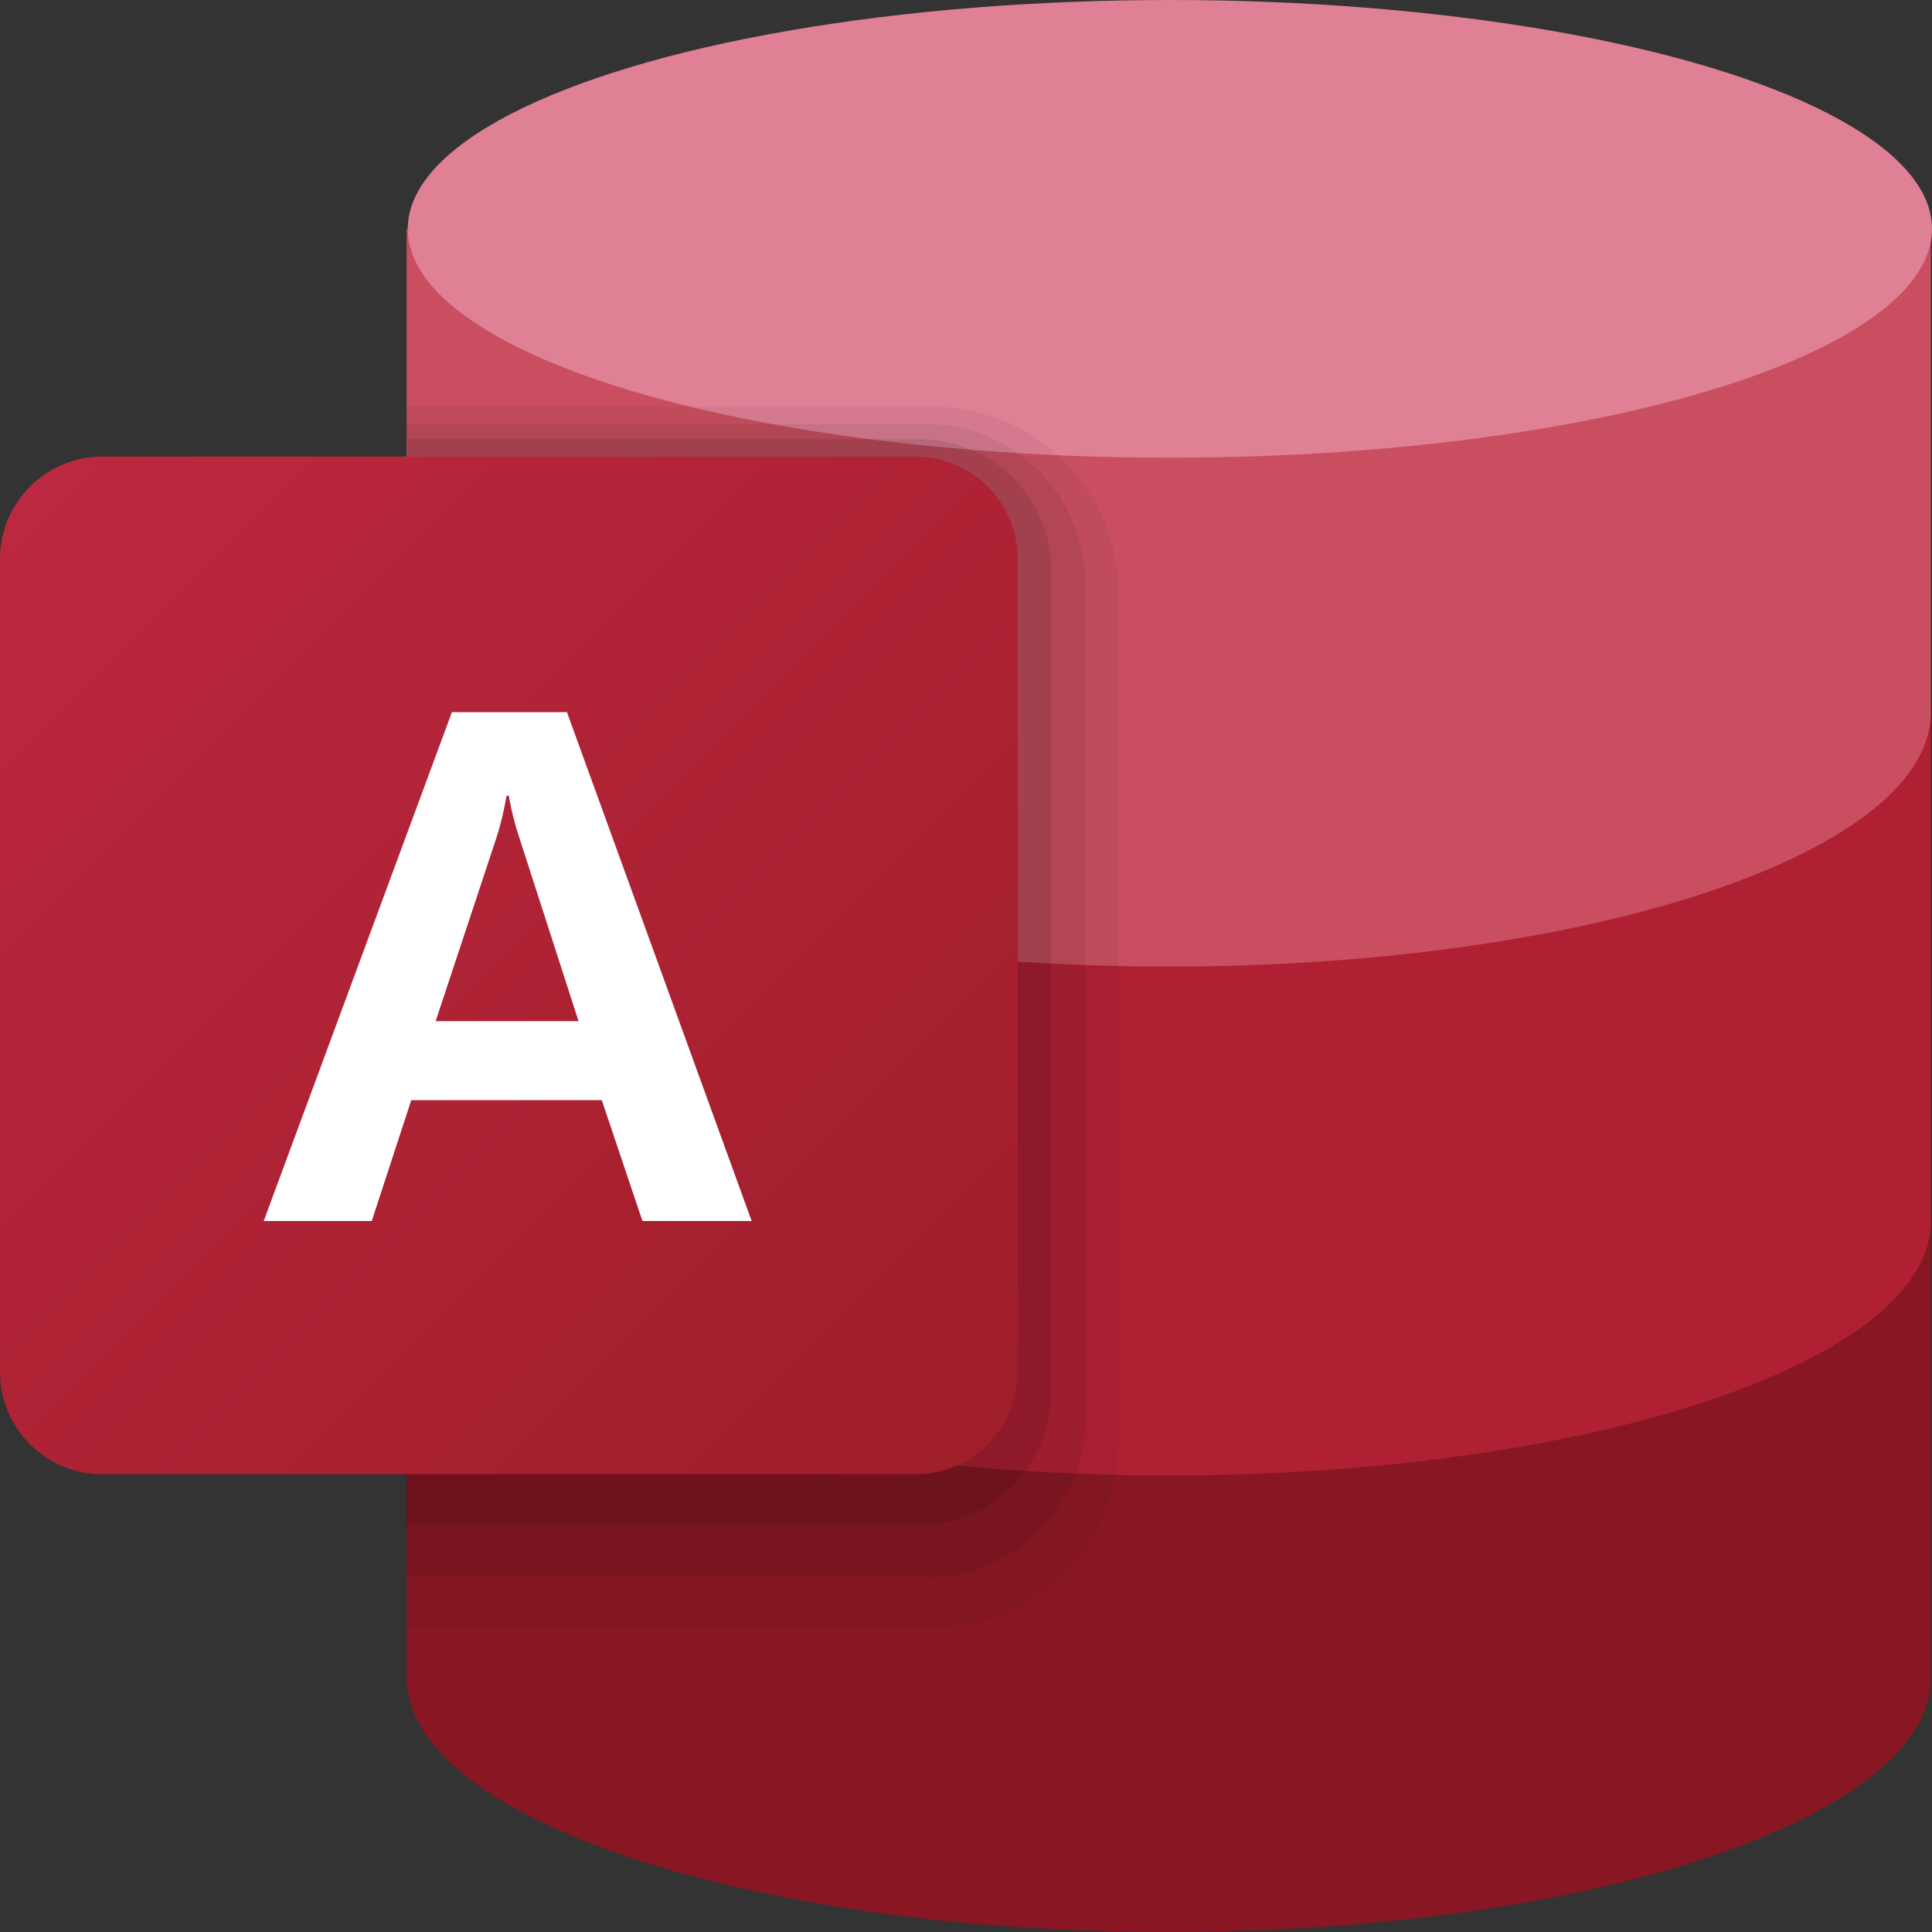 <?xml version="1.0" encoding="UTF-8"?>
<svg id="Layer_2" data-name="Layer 2" xmlns="http://www.w3.org/2000/svg" xmlns:xlink="http://www.w3.org/1999/xlink" viewBox="0 0 16.63 16.63">
  <rect x="0" y="0" width="16.63" height="16.63" fill="#333333" stroke="none"/>
  <defs>
    <style>
      .cls-1 {
        fill: #fff;
      }

      .cls-2 {
        opacity: .05;
      }

      .cls-2, .cls-3, .cls-4 {
        fill: #010101;
        isolation: isolate;
      }

      .cls-5 {
        fill: #e08095;
      }

      .cls-6 {
        fill: #881723;
      }

      .cls-7 {
        fill: #c94f60;
      }

      .cls-3 {
        opacity: .07;
      }

      .cls-4 {
        opacity: .09;
      }

      .cls-8 {
        fill: #af2132;
      }

      .cls-9 {
        fill: url(#linear-gradient);
      }
    </style>
    <linearGradient id="linear-gradient" x1="-276.82" y1="436.81" x2="-272.78" y2="432.77" gradientTransform="translate(553.9 877.81) scale(2 -2)" gradientUnits="userSpaceOnUse">
      <stop offset="0" stop-color="#bc283f"/>
      <stop offset="1" stop-color="#a01d2a"/>
    </linearGradient>
  </defs>
  <g id="Layer_1-2" data-name="Layer 1">
    <g>
      <path class="cls-6" d="M16.63,10.5H3.5v3.94c0,1.21,2.94,2.19,6.56,2.19s6.56-.98,6.56-2.19v-3.94Z"/>
      <path class="cls-8" d="M16.63,6.13H3.5v4.38c0,1.21,2.94,2.19,6.56,2.19s6.56-.98,6.56-2.19V6.13Z"/>
      <path class="cls-7" d="M16.63,1.97H3.5V6.13c0,1.21,2.94,2.19,6.56,2.19s6.56-.98,6.56-2.19V1.97Z"/>
      <ellipse class="cls-5" cx="10.07" cy="1.97" rx="6.56" ry="1.97"/>
      <path class="cls-2" d="M8.02,3.5H3.5V14.01h4.52c.89,0,1.61-.72,1.61-1.61V5.11c0-.89-.72-1.61-1.61-1.61Z"/>
      <path class="cls-3" d="M7.97,13.57H3.5V3.65H7.97c.75,0,1.37,.61,1.37,1.37v7.19c0,.75-.61,1.37-1.37,1.37Z"/>
      <path class="cls-4" d="M7.91,13.13H3.49s.02-9.35,.02-9.35H7.93c.62,.01,1.12,.51,1.12,1.13v7.1c-.02,.62-.52,1.12-1.14,1.12Z"/>
      <path class="cls-9" d="M7.88,12.69H.88c-.48,0-.88-.39-.88-.88V4.81c0-.48,.39-.88,.88-.88H7.88c.48,0,.88,.39,.88,.88v7c0,.48-.39,.88-.88,.88Z"/>
      <path class="cls-1" d="M3.89,6.13h.99l1.59,4.38h-.94l-.35-1.04h-1.64l-.34,1.04h-.93l1.62-4.38Zm1.09,2.66l-.51-1.58c-.04-.12-.07-.24-.09-.36h-.02c-.02,.12-.05,.25-.09,.37l-.52,1.57h1.23Z"/>
    </g>
  </g>
</svg>